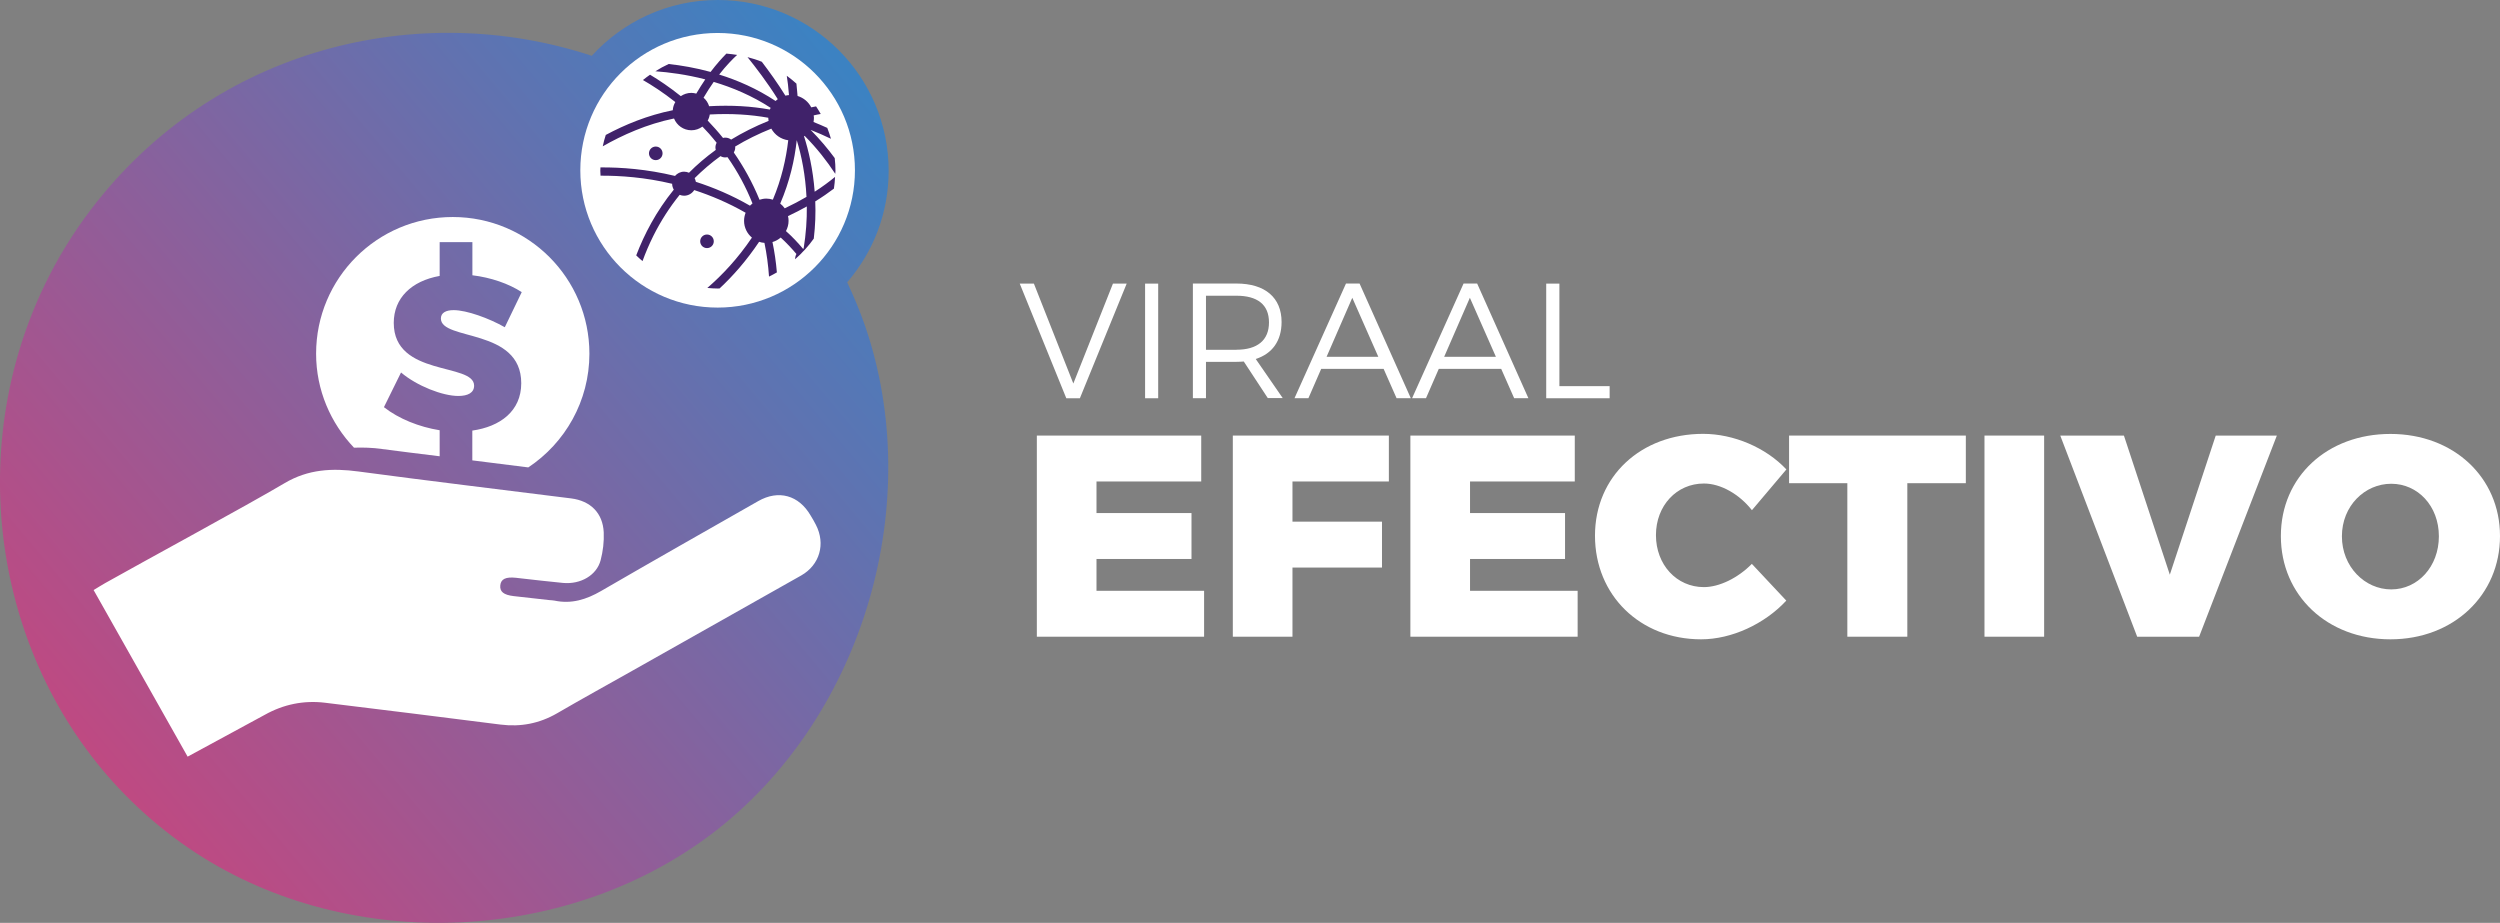 <?xml version="1.0" encoding="UTF-8"?>
<svg id="Capa_2" data-name="Capa 2" xmlns="http://www.w3.org/2000/svg" xmlns:xlink="http://www.w3.org/1999/xlink" viewBox="0 0 305.52 112.78">
  <rect x="0" y="0" width="305.52" height="112.78" fill="#808080" stroke="none"/>
  <defs>
    <style>
      .cls-1 {
        fill: url(#Degradado_sin_nombre_130);
      }

      .cls-1, .cls-2, .cls-3 {
        stroke-width: 0px;
      }

      .cls-2 {
        fill: #40226a;
      }

      .cls-3 {
        fill: #fff;
      }
    </style>
    <linearGradient id="Degradado_sin_nombre_130" data-name="Degradado sin nombre 130" x1="-17.19" y1="118.48" x2="107.73" y2="13.66" gradientUnits="userSpaceOnUse">
      <stop offset="0" stop-color="#e7386e"/>
      <stop offset="1" stop-color="#3c82c2"/>
    </linearGradient>
  </defs>
  <g id="TEXTS">
    <g>
      <path class="cls-1" d="M103.54,34.49c3.15-3.66,5.06-8.4,5.06-13.61,0-11.53-9.35-20.88-20.88-20.88-6.11,0-11.59,2.64-15.4,6.82C51.34-.1,26.27,5.63,11.06,25.67c-4.36,5.75-7.41,12.17-9.19,18.85-5.81,21.87,2.01,46.54,21.99,59.66,19.03,12.49,46.02,11.23,63.89-2.87,17.87-14.11,25.38-39.95,17.97-61.48-.64-1.86-1.39-3.62-2.19-5.34Z"/>
      <path class="cls-3" d="M22.93,92.47c-3.85-6.83-7.65-13.55-11.49-20.36.5-.3.95-.59,1.41-.85,4.72-2.66,17.28-9.46,21.94-12.22,2.87-1.7,5.82-1.85,9.01-1.42,8.66,1.16,17.34,2.2,26,3.29,2.36.3,3.87,1.78,3.98,4.15.05,1.13-.09,2.31-.38,3.41-.49,1.84-2.44,2.96-4.58,2.77-1.75-.16-3.5-.38-5.25-.57-.17-.02-.34-.05-.52-.06-1.24-.13-1.83.15-1.91.91-.09.79.42,1.19,1.64,1.33,1.46.16,2.92.33,4.38.49.2.02.41.02.6.06,2.07.44,3.89-.13,5.69-1.17,6.38-3.7,12.8-7.34,19.21-10.99,2.49-1.42,4.97-.72,6.41,1.77.22.37.45.74.64,1.13,1.2,2.33.47,4.9-1.8,6.19-6.83,3.86-13.66,7.71-20.49,11.56-3.11,1.76-6.25,3.48-9.34,5.28-2.16,1.25-4.45,1.69-6.91,1.38-7.15-.9-14.3-1.81-21.46-2.67-2.59-.31-5.05.19-7.34,1.47-.52.29-8.84,4.79-9.46,5.13Z"/>
      <path class="cls-3" d="M46.66,54.87c2.35.32,4.71.59,7.07.89v-3.18c-2.49-.4-4.99-1.39-6.81-2.82l2.09-4.24c1.93,1.64,5.07,2.87,7,2.87,1.18,0,1.93-.4,1.93-1.26,0-2.84-9.82-1.05-9.82-7.67,0-3.03,2.15-5.12,5.61-5.74v-4.13h4v4.05c2.25.27,4.43,1.02,6.03,2.06l-2.07,4.29c-1.93-1.1-4.67-2.09-6.25-2.09-.94,0-1.56.32-1.56,1.02,0,2.76,9.82,1.13,9.82,7.91,0,3.43-2.6,5.31-5.98,5.79v3.64c2.28.29,4.56.58,6.84.86,4.5-2.99,7.47-8.1,7.47-13.9,0-9.22-7.47-16.7-16.7-16.7s-16.7,7.47-16.7,16.7c0,4.46,1.78,8.49,4.63,11.49,1.11-.04,2.23,0,3.39.15Z"/>
      <g>
        <g>
          <path class="cls-3" d="M126.35,34.66l4.82,12.21,4.84-12.21h1.68l-5.72,14.01h-1.66l-5.69-14.01h1.72Z"/>
          <path class="cls-3" d="M141.54,34.66v14.01h-1.6v-14.01h1.6Z"/>
          <path class="cls-3" d="M154.94,48.66l-2.94-4.48c-.28.02-.58.04-.9.04h-3.72v4.44h-1.6v-14.01h5.32c3.5,0,5.52,1.72,5.52,4.7,0,2.3-1.14,3.88-3.16,4.52l3.3,4.78h-1.82ZM151.1,42.74c2.54,0,3.98-1.14,3.98-3.34s-1.44-3.26-3.98-3.26h-3.72v6.61h3.72Z"/>
          <path class="cls-3" d="M169.08,45.08h-7.62l-1.56,3.58h-1.7l6.29-14.01h1.66l6.26,14.01h-1.74l-1.58-3.58ZM168.44,43.6l-3.18-7.21-3.14,7.21h6.32Z"/>
          <path class="cls-3" d="M183.45,45.08h-7.62l-1.56,3.58h-1.7l6.29-14.01h1.66l6.26,14.01h-1.74l-1.58-3.58ZM182.81,43.6l-3.18-7.21-3.14,7.21h6.32Z"/>
          <path class="cls-3" d="M190.57,34.66v12.53h6.14v1.48h-7.75v-14.01h1.6Z"/>
        </g>
        <g>
          <path class="cls-3" d="M146.8,53.23v5.61h-12.8v3.86h11.61v5.61h-11.61v3.89h13.15v5.61h-20.44v-24.58h20.09Z"/>
          <path class="cls-3" d="M169.73,53.23v5.61h-11.78v4.91h10.94v5.61h-10.94v8.45h-7.29v-24.58h19.07Z"/>
          <path class="cls-3" d="M192.45,53.23v5.61h-12.8v3.86h11.61v5.61h-11.61v3.89h13.15v5.61h-20.44v-24.58h20.09Z"/>
          <path class="cls-3" d="M208.23,59.09c-3.33,0-5.86,2.7-5.86,6.31s2.52,6.35,5.86,6.35c1.89,0,4.17-1.12,5.86-2.84l4.21,4.49c-2.66,2.87-6.7,4.73-10.41,4.73-7.47,0-12.97-5.4-12.97-12.66s5.61-12.45,13.22-12.45c3.72,0,7.68,1.68,10.17,4.35l-4.21,4.98c-1.54-1.96-3.82-3.26-5.86-3.26Z"/>
          <path class="cls-3" d="M240.24,53.23v5.82h-7.15v18.76h-7.33v-18.76h-7.12v-5.82h21.6Z"/>
          <path class="cls-3" d="M249.81,53.23v24.58h-7.29v-24.58h7.29Z"/>
          <path class="cls-3" d="M259.56,53.23l5.61,17,5.61-17h7.47l-9.5,24.58h-7.57l-9.4-24.58h7.78Z"/>
          <path class="cls-3" d="M305.52,65.51c0,7.22-5.68,12.62-13.39,12.62s-13.39-5.36-13.39-12.62,5.68-12.48,13.39-12.48,13.39,5.3,13.39,12.48ZM286.2,65.54c0,3.72,2.8,6.49,6.03,6.49s5.82-2.77,5.82-6.49-2.59-6.42-5.82-6.42-6.03,2.7-6.03,6.42Z"/>
        </g>
      </g>
      <g>
        <circle class="cls-3" cx="87.7" cy="20.81" r="16.78"/>
        <g>
          <path class="cls-2" d="M102.08,21.23c0-.12.02-.23.02-.35,0-.53-.03-1.05-.09-1.56-.84-1.14-1.81-2.3-2.95-3.45.83.33,1.66.69,2.49,1.09-.13-.45-.28-.9-.45-1.33-.56-.25-1.12-.5-1.68-.72.03-.17.05-.35.05-.53,0-.1-.02-.19-.03-.28.28-.07.58-.12.86-.17-.18-.32-.37-.63-.57-.93-.19.04-.4.08-.59.12-.34-.67-.94-1.17-1.67-1.39-.04-.55-.09-1.05-.14-1.51-.38-.34-.77-.66-1.18-.96.1.63.2,1.42.27,2.36-.15.01-.3.04-.44.07-.93-1.51-1.99-2.97-2.88-4.14-.56-.23-1.15-.41-1.75-.57.96,1.19,2.46,3.14,3.7,5.14-.09.07-.18.14-.27.22-2.27-1.5-4.64-2.53-6.89-3.23.85-1.09,1.62-1.87,2.19-2.4-.43-.07-.87-.12-1.31-.16-.56.57-1.22,1.3-1.93,2.24-1.86-.51-3.6-.8-5.12-.97-.57.26-1.11.56-1.63.89,1.66.12,3.78.39,6.1.99-.36.53-.73,1.11-1.1,1.74-.19-.05-.39-.09-.6-.09-.48,0-.92.15-1.29.4-1.4-1.12-2.69-1.98-3.76-2.62-.3.21-.59.42-.87.65,1.08.62,2.45,1.5,3.96,2.69-.18.3-.29.63-.31,1-3.09.62-5.88,1.78-8.19,3.02-.15.45-.27.92-.37,1.39,2.38-1.36,5.38-2.72,8.71-3.4.34.84,1.16,1.44,2.12,1.44.51,0,.97-.17,1.35-.45.27.28.55.58.82.88.32.36.62.73.92,1.1-.1.17-.15.37-.15.58,0,.1.02.2.04.29-1.21.88-2.3,1.81-3.27,2.79-.18-.08-.39-.13-.6-.13-.45,0-.84.21-1.11.52-3.44-.83-6.6-1.06-9.11-1.04,0,.14-.02.27-.02.41,0,.2.02.4.03.6,2.41-.01,5.45.2,8.75.99,0,.26.08.5.2.72-2.15,2.65-3.6,5.44-4.59,8.03.25.24.5.48.77.7.36-1,.8-2.03,1.32-3.08.92-1.83,1.99-3.5,3.22-5.02.17.07.35.11.54.11.52,0,.98-.28,1.24-.69,2.05.67,4.17,1.56,6.28,2.77-.12.31-.19.64-.19.99,0,.83.38,1.56.96,2.05-1.73,2.56-3.61,4.56-5.45,6.15.43.04.86.07,1.29.07.07,0,.14,0,.21-.01,1.64-1.53,3.29-3.4,4.83-5.7.21.07.43.12.65.13.28,1.34.46,2.71.56,4.12.33-.16.65-.33.96-.51-.11-1.29-.29-2.53-.54-3.71.38-.11.72-.3,1.01-.55.72.66,1.35,1.34,1.92,2.01-.1.18-.16.39-.16.61,0,0,0,.02,0,.03.85-.75,1.62-1.59,2.28-2.52.19-1.6.24-3.13.18-4.55.86-.53,1.61-1.05,2.28-1.56.07-.47.12-.95.14-1.43-.7.57-1.52,1.19-2.49,1.81-.21-2.77-.76-5.08-1.3-6.77.03-.02.05-.04.07-.06,1.53,1.54,2.75,3.12,3.73,4.62ZM87.23,10.01c2.27.68,4.67,1.68,6.95,3.17-.03.07-.07.14-.1.21-2.25-.41-4.67-.56-7.42-.41-.13-.41-.36-.77-.68-1.04.42-.71.83-1.35,1.24-1.93ZM86.48,14.75c.13-.23.22-.49.26-.76,2.64-.14,4.98.01,7.15.4,0,.13.02.25.04.38-1.68.68-3.2,1.45-4.58,2.29-.2-.15-.44-.24-.71-.24-.1,0-.19.01-.28.04-.61-.76-1.24-1.46-1.87-2.12ZM91.66,25.14c-2.22-1.28-4.45-2.22-6.62-2.92-.03-.16-.08-.31-.15-.45.98-.97,2.03-1.87,3.16-2.69.17.1.37.16.58.16.1,0,.19-.01.28-.03,1.25,1.79,2.26,3.67,3.05,5.65-.11.09-.21.18-.31.28ZM93.64,24.27c-.29,0-.56.06-.82.14-.88-2.15-1.96-4.07-3.14-5.77.1-.18.17-.38.17-.6,0-.05,0-.09-.01-.13,1.37-.83,2.85-1.56,4.42-2.19.42.76,1.17,1.3,2.07,1.42-.26,2.26-.82,4.75-1.88,7.26-.25-.08-.52-.13-.8-.13ZM98.2,30.38s-.05.02-.07.02c-.61-.73-1.29-1.46-2.08-2.16.2-.38.32-.8.32-1.25,0-.2-.02-.39-.07-.58.82-.39,1.59-.78,2.3-1.18.02,1.63-.1,3.36-.39,5.15ZM98.56,24.06c-.8.47-1.69.94-2.66,1.4-.15-.22-.34-.41-.55-.58,1.16-2.7,1.76-5.35,2.02-7.75.6,1.94,1.06,4.3,1.19,6.93Z"/>
          <path class="cls-2" d="M80.97,18.74c0-.46-.37-.83-.83-.83s-.83.37-.83.83.37.83.83.83.83-.37.83-.83Z"/>
          <path class="cls-2" d="M87.23,29.49c0-.46-.37-.83-.83-.83s-.83.37-.83.83.37.83.83.83.83-.37.83-.83Z"/>
        </g>
      </g>
    </g>
  </g>
</svg>
